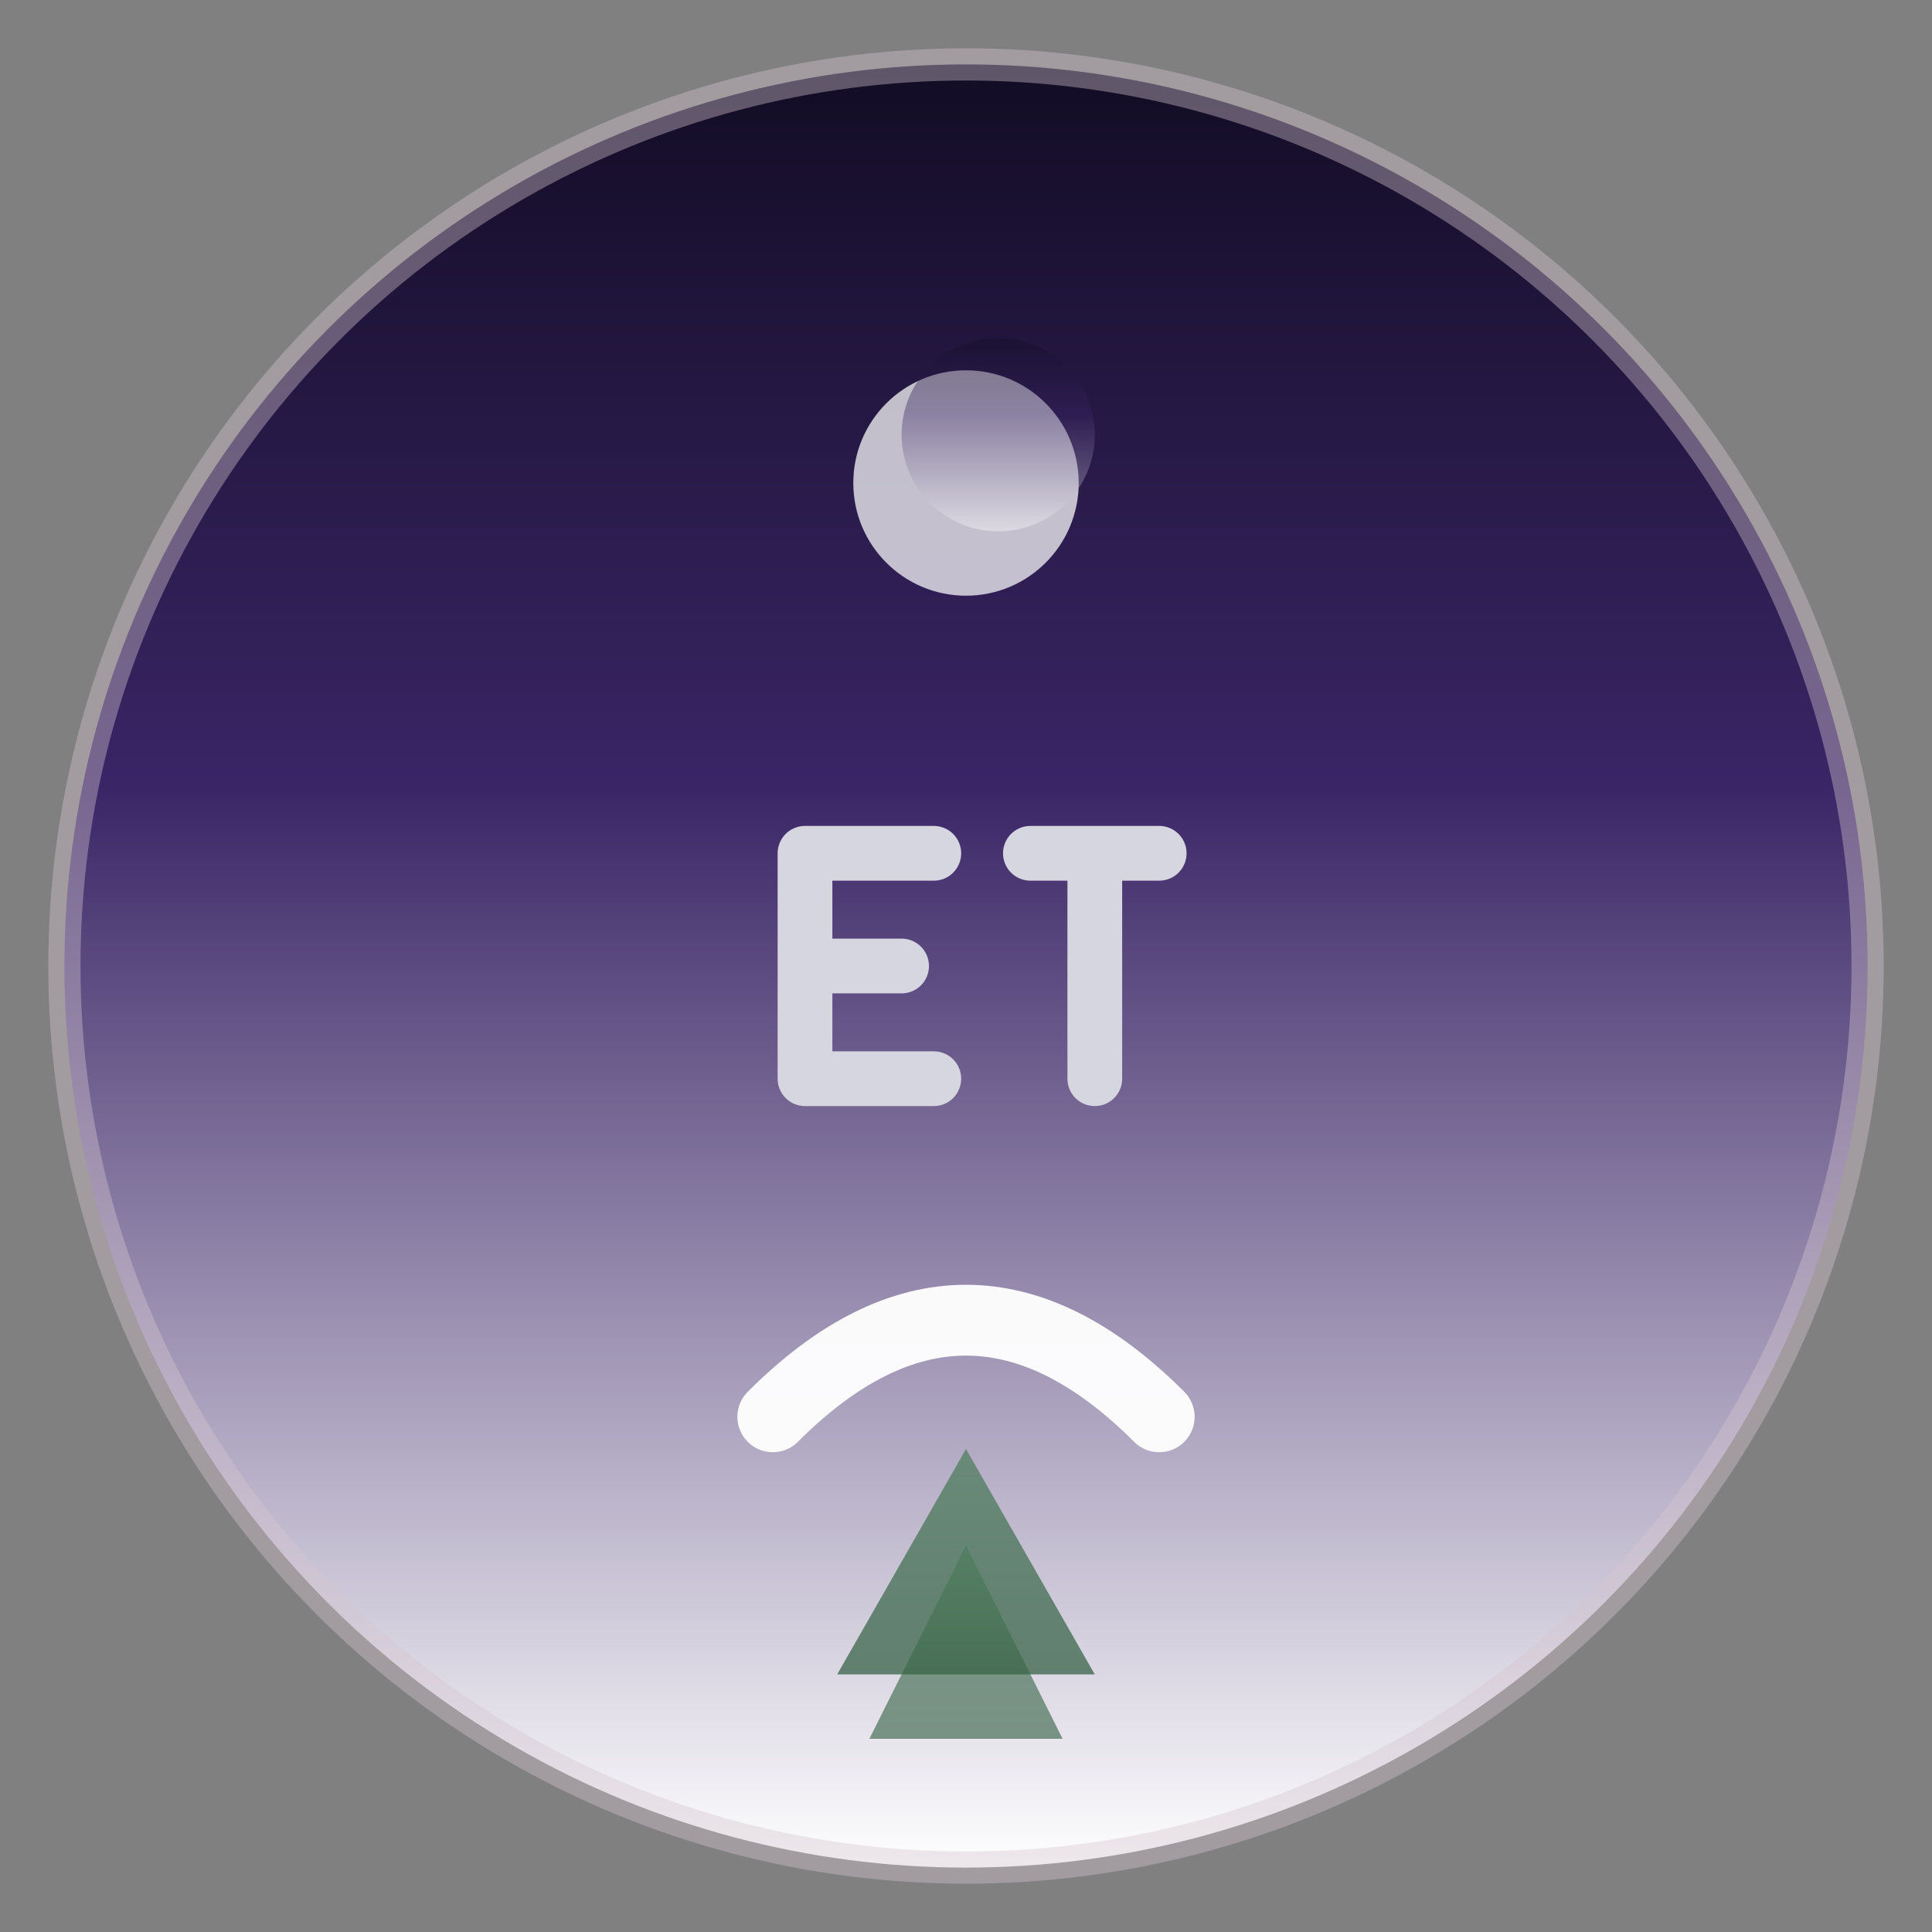 <svg width="48" height="48" viewBox="0 0 60 60" xmlns="http://www.w3.org/2000/svg">
  <rect x="0" y="0" width="60" height="60" fill="#808080" stroke="none"/>
  <defs>
    <!-- Vertical sky gradient -->
    <linearGradient id="skyGradient" x1="0%" y1="100%" x2="0%" y2="0%">
      <stop offset="0%" style="stop-color:#fff;stop-opacity:1" />
      <stop offset="60%" style="stop-color:#3a2566;stop-opacity:1" />
      <stop offset="100%" style="stop-color:#120c24;stop-opacity:1" />
    </linearGradient>
    
    <!-- Text gradient -->
    <linearGradient id="textGradient" x1="0%" y1="0%" x2="100%" y2="100%">
      <stop offset="0%" style="stop-color:#495057;stop-opacity:1" />
      <stop offset="100%" style="stop-color:#6c757d;stop-opacity:1" />
    </linearGradient>
    
    <!-- Tree green -->
    <linearGradient id="treeGradient" x1="0%" y1="100%" x2="0%" y2="0%">
      <stop offset="0%" style="stop-color:#2d5a3d;stop-opacity:1" />
      <stop offset="100%" style="stop-color:#4a7c59;stop-opacity:1" />
    </linearGradient>
  </defs>
  
  <!-- Sky background with vertical gradient -->
  <circle cx="30" cy="30" r="28" fill="url(#skyGradient)" stroke="rgba(214,199,208,0.4)" stroke-width="1"/>
  
  <!-- Moon at top center -->
  <circle cx="30" cy="15" r="3.5" fill="rgba(255,255,255,0.9)" opacity="0.8"/>
  <circle cx="31" cy="13.5" r="3" fill="url(#skyGradient)" opacity="0.4"/>
  
  <!-- Single evergreen tree at bottom center -->
  <polygon points="30,45 26,52 34,52" fill="url(#treeGradient)" opacity="0.7"/>
  <polygon points="30,48 27,54 33,54" fill="url(#treeGradient)" opacity="0.6"/>
  
  <!-- Single large bracket pointing up below ET, above the tree -->
  <path d="M 24 44 Q 30 38 36 44" stroke="#fff" stroke-width="2.2" fill="none" stroke-linecap="round" opacity="0.95"/>
  
  <!-- ET monogram - centered and clean -->
  <g transform="translate(30,30)">
    <!-- E -->
    <path d="M -5,-3.5 L -5,3.5 M -5,-3.5 L -1,-3.5 M -5,0 L -2,0 M -5,3.5 L -1,3.5" 
      stroke="#d6d6e0" stroke-width="1.7" fill="none" stroke-linecap="round"/>
    
    <!-- T -->
    <path d="M 2,-3.5 L 6,-3.5 M 4,-3.5 L 4,3.5" 
      stroke="#d6d6e0" stroke-width="1.7" fill="none" stroke-linecap="round"/>
  </g>
</svg>
